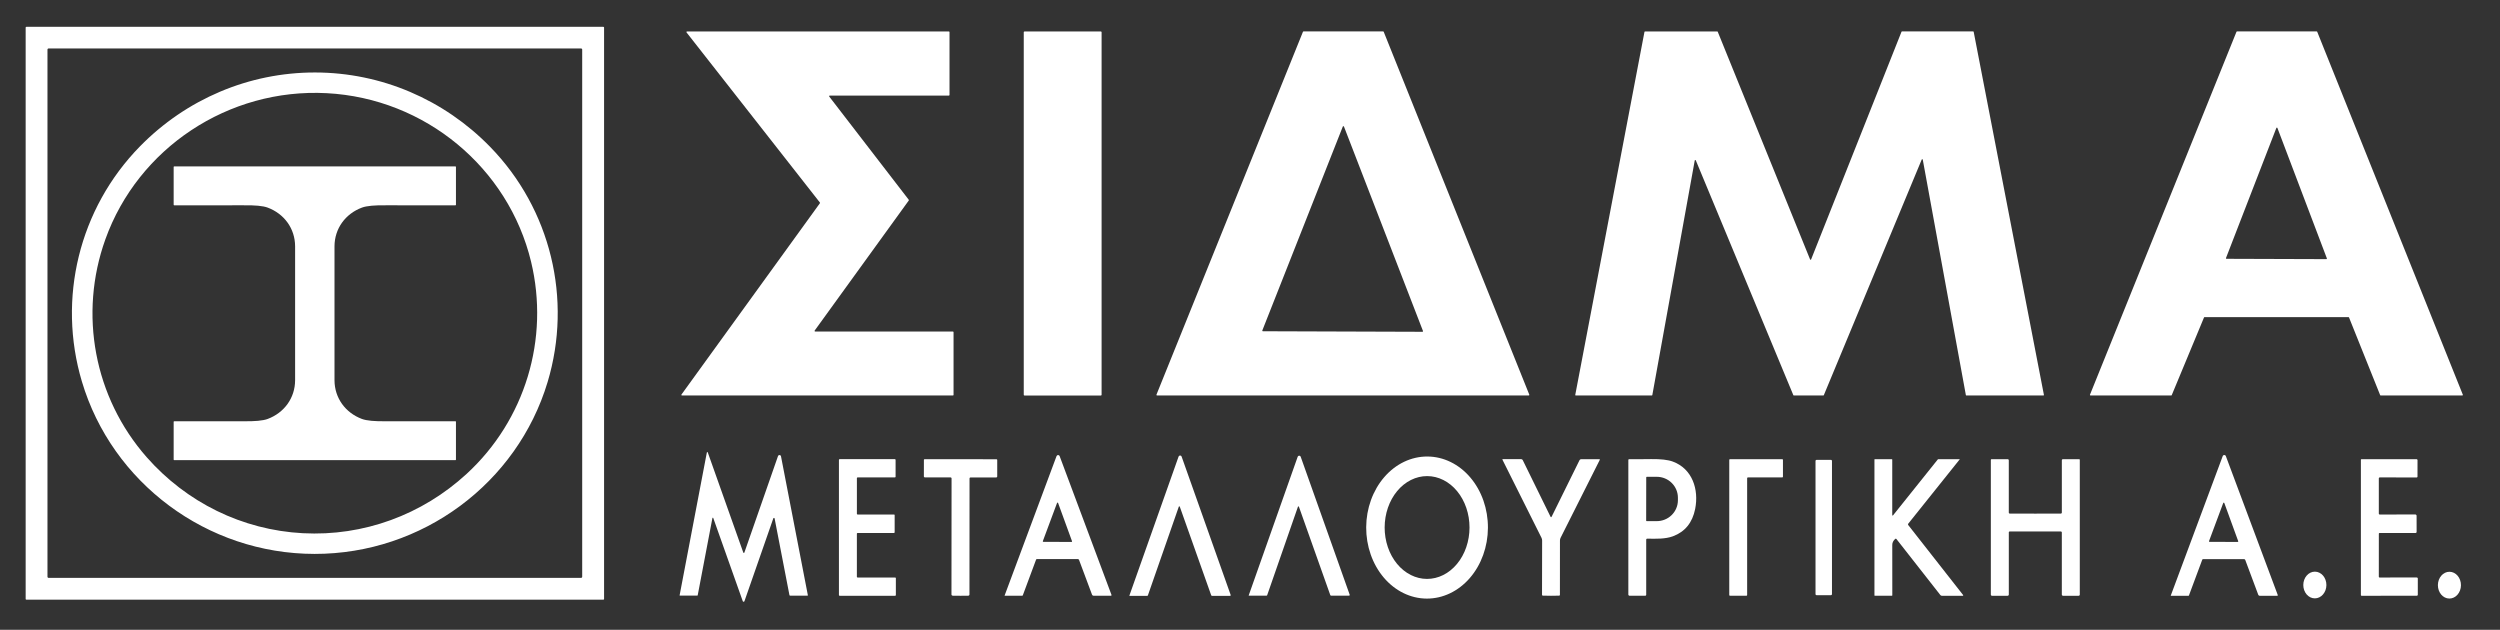 <svg width="262" height="66" viewBox="0 0 262 66" fill="none" xmlns="http://www.w3.org/2000/svg">
<rect x="0" y="0" width="262" height="66" fill="#333333" stroke="none"/>
<path d="M63.307 62.774C63.307 62.794 63.299 62.813 63.285 62.827C63.27 62.84 63.251 62.848 63.231 62.848H2.765C2.745 62.848 2.726 62.84 2.711 62.827C2.697 62.813 2.689 62.794 2.689 62.774V2.885C2.689 2.865 2.697 2.846 2.711 2.832C2.726 2.818 2.745 2.811 2.765 2.811H63.231C63.251 2.811 63.27 2.818 63.285 2.832C63.299 2.846 63.307 2.865 63.307 2.885V62.774ZM61.014 5.198C61.014 5.166 61.001 5.136 60.978 5.113C60.955 5.091 60.924 5.078 60.891 5.078H5.097C5.081 5.078 5.065 5.081 5.05 5.087C5.035 5.093 5.022 5.102 5.011 5.113C4.999 5.124 4.99 5.138 4.984 5.152C4.978 5.167 4.975 5.183 4.975 5.198V60.442C4.975 60.458 4.978 60.473 4.984 60.488C4.99 60.503 4.999 60.516 5.011 60.527C5.022 60.538 5.035 60.547 5.05 60.553C5.065 60.559 5.081 60.562 5.097 60.562H60.891C60.924 60.562 60.955 60.55 60.978 60.527C61.001 60.505 61.014 60.474 61.014 60.442V5.198Z" fill="white"/>
<path d="M95.239 21.012L85.377 34.643C85.371 34.652 85.367 34.664 85.366 34.676C85.365 34.688 85.368 34.699 85.373 34.71C85.379 34.721 85.387 34.729 85.398 34.735C85.408 34.742 85.42 34.745 85.432 34.745H99.866C99.884 34.745 99.901 34.751 99.913 34.764C99.925 34.776 99.932 34.792 99.932 34.809V41.383C99.932 41.401 99.925 41.417 99.913 41.429C99.901 41.441 99.884 41.448 99.866 41.448H71.473C71.461 41.449 71.449 41.445 71.439 41.439C71.428 41.433 71.42 41.424 71.414 41.414C71.409 41.403 71.406 41.391 71.407 41.38C71.408 41.368 71.412 41.356 71.418 41.346L85.924 21.3C85.933 21.288 85.937 21.275 85.937 21.261C85.936 21.247 85.931 21.233 85.922 21.222L71.95 3.4C71.943 3.391 71.939 3.379 71.938 3.367C71.936 3.356 71.939 3.344 71.944 3.333C71.949 3.322 71.957 3.313 71.967 3.307C71.977 3.3 71.989 3.297 72.001 3.296H99.444C99.461 3.296 99.478 3.303 99.49 3.315C99.502 3.327 99.509 3.344 99.509 3.361V9.952C99.509 9.969 99.502 9.986 99.49 9.998C99.478 10.01 99.461 10.017 99.444 10.017H86.958C86.946 10.017 86.934 10.02 86.924 10.027C86.913 10.033 86.905 10.042 86.899 10.053C86.894 10.063 86.891 10.075 86.893 10.088C86.894 10.1 86.898 10.111 86.906 10.121L95.237 20.935C95.246 20.946 95.251 20.959 95.251 20.973C95.252 20.987 95.247 21.001 95.239 21.012Z" fill="white"/>
<path d="M115.374 3.3H107.364C107.323 3.3 107.29 3.332 107.29 3.372V41.378C107.29 41.418 107.323 41.45 107.364 41.45H115.374C115.414 41.45 115.447 41.418 115.447 41.378V3.372C115.447 3.332 115.414 3.3 115.374 3.3Z" fill="white"/>
<path d="M160.204 41.448H121.266C121.255 41.449 121.243 41.446 121.233 41.441C121.223 41.436 121.214 41.428 121.208 41.419C121.201 41.409 121.197 41.398 121.196 41.387C121.194 41.376 121.196 41.364 121.2 41.354L136.548 3.335C136.554 3.323 136.562 3.312 136.574 3.304C136.585 3.297 136.599 3.293 136.612 3.293H144.95C144.963 3.293 144.977 3.297 144.988 3.304C145 3.312 145.008 3.323 145.014 3.335L160.267 41.354C160.272 41.364 160.273 41.376 160.272 41.387C160.271 41.398 160.267 41.408 160.261 41.418C160.255 41.427 160.246 41.435 160.236 41.44C160.226 41.446 160.215 41.448 160.204 41.448ZM132.293 34.628C132.289 34.637 132.288 34.648 132.289 34.658C132.29 34.668 132.293 34.678 132.299 34.687C132.305 34.695 132.312 34.702 132.322 34.707C132.331 34.712 132.341 34.715 132.351 34.715L149.068 34.772C149.078 34.772 149.088 34.77 149.097 34.765C149.107 34.761 149.114 34.754 149.12 34.745C149.126 34.737 149.13 34.727 149.131 34.717C149.133 34.707 149.131 34.697 149.128 34.687L140.847 13.265C140.842 13.253 140.834 13.242 140.823 13.235C140.813 13.227 140.8 13.223 140.787 13.223C140.773 13.223 140.761 13.227 140.75 13.235C140.739 13.242 140.731 13.253 140.726 13.265L132.293 34.628Z" fill="white"/>
<path d="M165.088 41.38L172.339 3.344C172.342 3.331 172.349 3.319 172.36 3.311C172.371 3.302 172.384 3.298 172.398 3.298H179.966C179.978 3.298 179.989 3.301 179.999 3.308C180.009 3.314 180.016 3.323 180.021 3.333L189.696 27.186C189.701 27.197 189.708 27.206 189.718 27.213C189.727 27.22 189.739 27.223 189.751 27.223C189.763 27.223 189.774 27.22 189.784 27.213C189.794 27.206 189.801 27.197 189.805 27.186L199.276 3.332C199.28 3.321 199.288 3.311 199.297 3.305C199.307 3.298 199.319 3.294 199.331 3.294H206.785C206.798 3.294 206.812 3.299 206.822 3.307C206.833 3.316 206.84 3.328 206.843 3.341L214.201 41.38C214.203 41.388 214.202 41.397 214.2 41.405C214.198 41.413 214.195 41.421 214.189 41.427C214.184 41.434 214.177 41.439 214.169 41.443C214.162 41.446 214.153 41.448 214.145 41.448H206.08C206.066 41.449 206.053 41.444 206.042 41.436C206.031 41.427 206.024 41.415 206.022 41.402L201.507 16.734C201.505 16.721 201.499 16.71 201.49 16.702C201.481 16.693 201.469 16.688 201.456 16.686C201.444 16.685 201.431 16.687 201.421 16.694C201.41 16.7 201.401 16.709 201.396 16.721L191.138 41.411C191.133 41.422 191.126 41.431 191.116 41.437C191.106 41.443 191.095 41.447 191.083 41.447H187.995C187.984 41.447 187.972 41.443 187.963 41.437C187.953 41.431 187.945 41.422 187.941 41.411L177.72 16.806C177.715 16.794 177.707 16.785 177.696 16.779C177.686 16.772 177.673 16.77 177.661 16.771C177.648 16.772 177.637 16.777 177.627 16.786C177.618 16.794 177.612 16.805 177.609 16.817L173.164 41.4C173.162 41.414 173.155 41.426 173.144 41.435C173.134 41.444 173.12 41.449 173.106 41.448H165.145C165.136 41.448 165.128 41.446 165.12 41.443C165.112 41.439 165.106 41.434 165.1 41.427C165.095 41.421 165.091 41.413 165.089 41.405C165.087 41.397 165.087 41.388 165.088 41.38Z" fill="white"/>
<path d="M258.042 41.448H249.502C249.488 41.449 249.475 41.445 249.464 41.438C249.453 41.43 249.444 41.42 249.44 41.408L246.179 33.274C246.174 33.262 246.165 33.252 246.154 33.245C246.143 33.237 246.13 33.233 246.117 33.234H231.039C231.026 33.234 231.014 33.238 231.003 33.245C230.992 33.252 230.984 33.263 230.979 33.274L227.6 41.408C227.595 41.419 227.587 41.43 227.576 41.437C227.565 41.444 227.553 41.448 227.54 41.448H219.093C219.083 41.449 219.072 41.446 219.062 41.441C219.053 41.436 219.044 41.429 219.038 41.42C219.032 41.411 219.028 41.401 219.027 41.391C219.026 41.38 219.027 41.369 219.031 41.359L234.381 3.335C234.386 3.323 234.395 3.313 234.406 3.305C234.417 3.298 234.43 3.294 234.443 3.294H242.784C242.798 3.294 242.811 3.298 242.822 3.305C242.833 3.313 242.841 3.323 242.846 3.335L258.102 41.359C258.106 41.369 258.107 41.38 258.106 41.39C258.105 41.401 258.102 41.411 258.096 41.419C258.09 41.428 258.082 41.435 258.072 41.441C258.063 41.446 258.053 41.448 258.042 41.448ZM233.283 27.043C233.28 27.052 233.279 27.062 233.28 27.071C233.282 27.081 233.285 27.09 233.291 27.098C233.296 27.105 233.304 27.112 233.312 27.116C233.321 27.121 233.33 27.123 233.34 27.123L243.797 27.158C243.807 27.159 243.817 27.157 243.826 27.152C243.834 27.148 243.842 27.142 243.848 27.134C243.854 27.126 243.857 27.117 243.859 27.107C243.86 27.097 243.859 27.088 243.856 27.078L238.674 13.413C238.67 13.402 238.662 13.392 238.652 13.385C238.642 13.378 238.63 13.374 238.617 13.374C238.605 13.374 238.593 13.378 238.583 13.385C238.573 13.392 238.565 13.402 238.561 13.413L233.283 27.043Z" fill="white"/>
<path d="M33.02 7.596C39.969 7.603 46.528 10.432 51.359 15.382C57.724 21.906 59.997 31.352 57.39 40.036C54.208 50.638 44.258 58.062 32.966 58.05C21.676 58.039 11.741 50.594 8.582 39.984C5.994 31.296 8.287 21.854 14.665 15.343C19.505 10.404 26.072 7.588 33.02 7.596ZM34.244 9.765C23.924 9.221 14.468 15.536 11.044 25.078C8.24 32.892 9.858 41.634 15.359 47.898C19.533 52.65 25.392 55.547 31.744 55.881C38.095 56.217 44.233 53.953 48.897 49.667C55.046 44.016 57.6 35.495 55.657 27.431C53.283 17.585 44.564 10.31 34.244 9.765Z" fill="white"/>
<path d="M32.992 17.44C35.09 17.44 40.001 17.439 47.726 17.438C47.741 17.439 47.756 17.445 47.767 17.456C47.778 17.466 47.784 17.481 47.784 17.496V21.457C47.784 21.465 47.782 21.473 47.779 21.48C47.776 21.487 47.772 21.494 47.766 21.499C47.76 21.505 47.753 21.509 47.746 21.512C47.738 21.515 47.73 21.517 47.722 21.517C43.424 21.524 41.016 21.523 40.497 21.515C39.272 21.495 38.417 21.575 37.934 21.756C36.197 22.403 35.064 23.953 35.056 25.803C35.056 25.917 35.056 28.259 35.056 32.831C35.056 37.403 35.056 39.746 35.056 39.86C35.064 41.71 36.197 43.26 37.934 43.907C38.417 44.087 39.272 44.167 40.497 44.148C41.016 44.139 43.424 44.138 47.722 44.146C47.73 44.146 47.738 44.147 47.746 44.15C47.753 44.153 47.76 44.158 47.766 44.163C47.772 44.169 47.776 44.175 47.779 44.182C47.782 44.19 47.784 44.197 47.784 44.205V48.167C47.784 48.182 47.778 48.196 47.767 48.207C47.756 48.218 47.741 48.224 47.726 48.224C40.001 48.223 35.09 48.223 32.992 48.223C30.895 48.223 25.984 48.223 18.259 48.224C18.243 48.224 18.228 48.218 18.217 48.208C18.205 48.197 18.199 48.182 18.199 48.167V44.205C18.199 44.189 18.206 44.174 18.217 44.163C18.229 44.152 18.244 44.146 18.261 44.146C22.559 44.138 24.967 44.139 25.486 44.148C26.711 44.167 27.566 44.087 28.049 43.907C29.786 43.26 30.919 41.71 30.927 39.86C30.927 39.746 30.927 37.403 30.927 32.831C30.927 28.259 30.927 25.917 30.927 25.803C30.919 23.953 29.786 22.403 28.049 21.756C27.566 21.575 26.711 21.495 25.486 21.515C24.967 21.523 22.559 21.524 18.261 21.517C18.244 21.517 18.229 21.511 18.217 21.499C18.206 21.488 18.199 21.473 18.199 21.457V17.496C18.199 17.48 18.205 17.466 18.217 17.455C18.228 17.444 18.243 17.438 18.259 17.438C25.984 17.439 30.895 17.44 32.992 17.44Z" fill="white"/>
<path d="M78.019 63.002C78.013 63.021 78.001 63.037 77.985 63.048C77.969 63.06 77.95 63.066 77.93 63.066C77.91 63.066 77.891 63.06 77.875 63.048C77.859 63.037 77.847 63.021 77.841 63.002L74.749 54.285C74.746 54.276 74.739 54.268 74.731 54.263C74.723 54.258 74.713 54.255 74.704 54.256C74.694 54.256 74.684 54.26 74.677 54.266C74.67 54.273 74.665 54.281 74.662 54.291L73.121 62.381C73.119 62.393 73.112 62.403 73.103 62.41C73.094 62.418 73.082 62.422 73.07 62.422H71.26C71.255 62.422 71.25 62.421 71.245 62.419C71.241 62.417 71.237 62.414 71.233 62.41C71.23 62.406 71.227 62.401 71.226 62.396C71.224 62.391 71.224 62.386 71.225 62.381L74.078 47.418C74.079 47.407 74.084 47.396 74.092 47.389C74.1 47.381 74.111 47.376 74.123 47.375C74.134 47.374 74.145 47.377 74.155 47.384C74.164 47.39 74.171 47.4 74.174 47.411L77.897 57.908C77.901 57.919 77.909 57.929 77.919 57.936C77.929 57.943 77.941 57.946 77.953 57.946C77.966 57.946 77.978 57.943 77.988 57.936C77.998 57.929 78.005 57.919 78.01 57.908L81.534 47.8C81.546 47.766 81.568 47.737 81.598 47.718C81.628 47.698 81.664 47.688 81.7 47.691C81.736 47.693 81.77 47.707 81.797 47.73C81.823 47.754 81.841 47.785 81.848 47.82L84.663 62.377C84.664 62.383 84.663 62.389 84.662 62.395C84.66 62.401 84.657 62.406 84.654 62.41C84.65 62.414 84.645 62.418 84.64 62.42C84.635 62.423 84.629 62.424 84.624 62.424H82.802C82.786 62.424 82.769 62.418 82.757 62.407C82.744 62.397 82.736 62.382 82.733 62.366L81.179 54.335C81.176 54.32 81.168 54.306 81.157 54.295C81.145 54.285 81.13 54.278 81.115 54.277C81.099 54.276 81.083 54.28 81.07 54.289C81.057 54.298 81.048 54.311 81.043 54.326L78.019 63.002Z" fill="white"/>
<path d="M107.121 62.433H105.304C105.3 62.433 105.297 62.432 105.294 62.431C105.291 62.429 105.289 62.427 105.287 62.424C105.285 62.421 105.284 62.418 105.284 62.415C105.283 62.412 105.284 62.408 105.285 62.405L110.724 47.804C110.737 47.771 110.759 47.743 110.788 47.723C110.817 47.703 110.852 47.692 110.888 47.692C110.923 47.692 110.958 47.703 110.987 47.723C111.016 47.743 111.039 47.771 111.051 47.804L116.485 62.346C116.488 62.356 116.49 62.366 116.488 62.377C116.487 62.387 116.483 62.397 116.477 62.405C116.471 62.414 116.463 62.421 116.453 62.426C116.444 62.431 116.433 62.433 116.423 62.433H114.6C114.566 62.433 114.534 62.423 114.507 62.404C114.48 62.385 114.459 62.358 114.447 62.327L113.083 58.677C113.074 58.652 113.057 58.63 113.035 58.615C113.013 58.6 112.987 58.592 112.961 58.592H108.664C108.646 58.592 108.628 58.597 108.614 58.608C108.599 58.618 108.588 58.632 108.581 58.649L107.191 62.387C107.185 62.4 107.175 62.412 107.163 62.42C107.151 62.429 107.136 62.433 107.121 62.433ZM109.29 56.708C109.287 56.717 109.286 56.726 109.287 56.735C109.288 56.745 109.291 56.754 109.297 56.761C109.302 56.769 109.309 56.775 109.317 56.779C109.326 56.784 109.335 56.786 109.345 56.786L112.293 56.795C112.303 56.795 112.312 56.793 112.32 56.789C112.328 56.784 112.335 56.778 112.34 56.771C112.346 56.764 112.349 56.755 112.35 56.746C112.352 56.737 112.351 56.728 112.348 56.719L110.888 52.711C110.884 52.7 110.876 52.691 110.867 52.684C110.857 52.677 110.846 52.673 110.834 52.673C110.822 52.673 110.81 52.676 110.8 52.682C110.791 52.689 110.783 52.698 110.779 52.709L109.29 56.708Z" fill="white"/>
<path d="M229.335 62.442H227.515C227.512 62.442 227.509 62.441 227.506 62.44C227.503 62.438 227.5 62.436 227.499 62.433C227.497 62.431 227.496 62.427 227.495 62.424C227.495 62.421 227.495 62.418 227.497 62.414L232.941 47.798C232.954 47.765 232.976 47.737 233.006 47.717C233.035 47.697 233.069 47.687 233.105 47.687C233.14 47.687 233.175 47.697 233.204 47.717C233.234 47.737 233.256 47.765 233.268 47.798L238.708 62.355C238.711 62.365 238.712 62.376 238.711 62.386C238.71 62.396 238.706 62.406 238.7 62.415C238.694 62.423 238.686 62.43 238.676 62.435C238.667 62.44 238.656 62.442 238.646 62.442H236.821C236.788 62.442 236.755 62.432 236.728 62.413C236.701 62.394 236.68 62.368 236.668 62.337L235.302 58.682C235.293 58.658 235.276 58.636 235.254 58.621C235.232 58.605 235.206 58.597 235.18 58.597H230.88C230.862 58.597 230.844 58.603 230.829 58.613C230.814 58.623 230.803 58.638 230.797 58.655L229.404 62.396C229.399 62.41 229.389 62.421 229.377 62.43C229.364 62.438 229.35 62.442 229.335 62.442ZM231.507 56.706C231.504 56.715 231.503 56.725 231.504 56.734C231.505 56.744 231.509 56.753 231.515 56.761C231.52 56.768 231.527 56.775 231.536 56.779C231.545 56.784 231.554 56.786 231.564 56.786L234.509 56.795C234.519 56.795 234.528 56.793 234.537 56.788C234.545 56.784 234.553 56.778 234.558 56.77C234.564 56.762 234.567 56.753 234.568 56.743C234.57 56.734 234.569 56.724 234.565 56.715L233.107 52.715C233.103 52.703 233.095 52.694 233.085 52.687C233.075 52.68 233.063 52.676 233.05 52.676C233.038 52.676 233.026 52.68 233.016 52.687C233.006 52.694 232.998 52.703 232.994 52.715L231.507 56.706Z" fill="white"/>
<path d="M123.642 53.1C123.638 53.09 123.631 53.08 123.622 53.074C123.613 53.067 123.602 53.064 123.59 53.064C123.579 53.064 123.568 53.067 123.558 53.074C123.549 53.08 123.542 53.09 123.539 53.1L120.302 62.39C120.296 62.407 120.285 62.421 120.271 62.431C120.257 62.441 120.24 62.446 120.223 62.446H118.383C118.379 62.446 118.376 62.445 118.372 62.443C118.369 62.441 118.366 62.439 118.364 62.435C118.362 62.432 118.36 62.428 118.36 62.425C118.359 62.421 118.359 62.416 118.361 62.413C119.577 58.984 121.29 54.145 123.499 47.895C123.518 47.839 123.54 47.8 123.567 47.778C123.587 47.76 123.612 47.748 123.638 47.742C123.664 47.736 123.692 47.736 123.718 47.743C123.744 47.749 123.768 47.762 123.788 47.781C123.808 47.798 123.823 47.821 123.832 47.846C125.691 53.1 127.405 57.934 128.972 62.346C128.976 62.357 128.978 62.37 128.976 62.382C128.974 62.394 128.97 62.406 128.963 62.416C128.955 62.426 128.946 62.434 128.935 62.44C128.924 62.445 128.911 62.448 128.899 62.448H127.027C127.007 62.448 126.987 62.442 126.97 62.43C126.953 62.419 126.94 62.402 126.933 62.383L123.642 53.1Z" fill="white"/>
<path d="M136.127 53.106C136.124 53.095 136.117 53.086 136.107 53.079C136.098 53.073 136.087 53.069 136.076 53.069C136.064 53.069 136.053 53.073 136.044 53.079C136.034 53.086 136.028 53.095 136.024 53.106L132.801 62.374C132.794 62.39 132.784 62.404 132.769 62.414C132.755 62.424 132.739 62.429 132.722 62.429H130.887C130.883 62.429 130.88 62.428 130.876 62.426C130.873 62.425 130.87 62.422 130.868 62.419C130.866 62.416 130.864 62.412 130.864 62.408C130.863 62.404 130.864 62.4 130.865 62.396C132.076 58.976 133.782 54.149 135.981 47.915C135.999 47.859 136.022 47.82 136.048 47.798C136.069 47.781 136.093 47.768 136.119 47.762C136.146 47.756 136.173 47.756 136.199 47.763C136.225 47.77 136.25 47.783 136.269 47.801C136.289 47.819 136.304 47.842 136.313 47.867C138.17 53.106 139.881 57.925 141.446 62.324C141.45 62.335 141.452 62.347 141.45 62.359C141.449 62.371 141.444 62.383 141.437 62.393C141.43 62.403 141.421 62.411 141.41 62.417C141.399 62.422 141.387 62.425 141.375 62.426L139.507 62.428C139.486 62.428 139.466 62.421 139.45 62.41C139.433 62.398 139.42 62.382 139.413 62.363L136.127 53.106Z" fill="white"/>
<path d="M149.596 47.843C151.288 47.851 152.906 48.644 154.095 50.047C155.284 51.449 155.946 53.346 155.935 55.321C155.925 57.295 155.243 59.186 154.039 60.576C152.835 61.966 151.208 62.742 149.517 62.733C147.825 62.724 146.207 61.932 145.018 60.529C143.829 59.127 143.167 57.23 143.177 55.255C143.188 53.28 143.87 51.39 145.074 50C146.277 48.61 147.904 47.834 149.596 47.843ZM149.568 49.895C148.984 49.894 148.405 50.032 147.865 50.302C147.325 50.572 146.834 50.968 146.42 51.467C146.007 51.967 145.678 52.56 145.453 53.214C145.229 53.867 145.113 54.567 145.111 55.275C145.11 55.982 145.224 56.683 145.446 57.337C145.668 57.991 145.995 58.586 146.407 59.087C146.819 59.588 147.309 59.985 147.848 60.257C148.387 60.529 148.965 60.669 149.549 60.67C150.133 60.671 150.711 60.533 151.251 60.263C151.791 59.993 152.282 59.597 152.696 59.097C153.11 58.598 153.438 58.005 153.663 57.351C153.887 56.698 154.004 55.998 154.005 55.29C154.006 54.583 153.892 53.882 153.67 53.228C153.448 52.574 153.121 51.979 152.709 51.478C152.297 50.977 151.808 50.58 151.269 50.308C150.73 50.036 150.152 49.896 149.568 49.895Z" fill="white"/>
<path d="M93.687 55.857H89.873C89.854 55.857 89.835 55.865 89.821 55.878C89.808 55.892 89.8 55.91 89.8 55.929V60.449C89.8 60.468 89.808 60.487 89.821 60.5C89.835 60.514 89.854 60.522 89.873 60.522H93.813C93.832 60.522 93.851 60.529 93.864 60.543C93.878 60.556 93.886 60.575 93.886 60.594V62.364C93.886 62.384 93.878 62.402 93.864 62.416C93.851 62.429 93.832 62.437 93.813 62.437H87.994C87.974 62.437 87.956 62.429 87.942 62.416C87.928 62.402 87.92 62.384 87.92 62.364V48.191C87.92 48.172 87.928 48.154 87.942 48.14C87.956 48.126 87.974 48.119 87.994 48.119H93.784C93.804 48.119 93.823 48.126 93.836 48.14C93.85 48.154 93.858 48.172 93.858 48.191V49.962C93.858 49.981 93.85 49.999 93.836 50.013C93.823 50.026 93.804 50.034 93.784 50.034H89.875C89.856 50.034 89.837 50.041 89.823 50.055C89.809 50.069 89.802 50.087 89.802 50.106V53.847C89.802 53.867 89.809 53.885 89.823 53.899C89.837 53.912 89.856 53.92 89.875 53.92H93.687C93.696 53.92 93.706 53.922 93.715 53.925C93.724 53.929 93.732 53.934 93.739 53.941C93.745 53.948 93.751 53.956 93.754 53.964C93.758 53.973 93.76 53.983 93.76 53.992V55.785C93.76 55.804 93.752 55.822 93.739 55.836C93.725 55.849 93.706 55.857 93.687 55.857Z" fill="white"/>
<path d="M100.667 48.121C103.053 48.122 104.311 48.126 104.441 48.132C104.459 48.132 104.476 48.139 104.489 48.152C104.502 48.164 104.509 48.181 104.509 48.199V49.932C104.509 49.959 104.497 49.986 104.477 50.005C104.457 50.025 104.43 50.036 104.401 50.036H101.704C101.679 50.036 101.654 50.046 101.635 50.064C101.617 50.082 101.607 50.107 101.607 50.132L101.599 62.303C101.599 62.333 101.588 62.362 101.568 62.386C101.549 62.409 101.521 62.425 101.49 62.431C101.466 62.435 101.189 62.437 100.658 62.437C100.125 62.437 99.847 62.434 99.823 62.429C99.792 62.423 99.765 62.407 99.745 62.384C99.725 62.361 99.714 62.331 99.714 62.301L99.724 50.13C99.724 50.105 99.713 50.08 99.695 50.062C99.677 50.044 99.652 50.034 99.626 50.034L96.929 50.03C96.9 50.03 96.873 50.019 96.853 50C96.833 49.98 96.822 49.954 96.822 49.926L96.825 48.193C96.825 48.176 96.832 48.16 96.844 48.147C96.857 48.135 96.873 48.127 96.891 48.126C97.021 48.121 98.28 48.119 100.667 48.121Z" fill="white"/>
<path d="M162.551 54.205C162.572 54.205 162.594 54.183 162.617 54.139C163.648 52.037 164.62 50.067 165.534 48.226C165.548 48.196 165.571 48.171 165.599 48.153C165.627 48.136 165.66 48.126 165.693 48.126H167.62C167.627 48.126 167.635 48.128 167.642 48.131C167.648 48.135 167.654 48.14 167.658 48.146C167.662 48.153 167.664 48.16 167.665 48.168C167.665 48.175 167.663 48.183 167.659 48.189L163.551 56.36C163.506 56.449 163.483 56.546 163.483 56.645L163.479 62.342C163.479 62.362 163.472 62.381 163.459 62.396C163.446 62.411 163.428 62.421 163.408 62.424C163.348 62.432 163.059 62.437 162.541 62.437C162.024 62.435 161.735 62.431 161.675 62.422C161.655 62.419 161.637 62.41 161.624 62.395C161.611 62.38 161.604 62.36 161.604 62.34L161.615 56.643C161.615 56.544 161.592 56.447 161.547 56.358L157.457 48.178C157.454 48.172 157.452 48.164 157.452 48.157C157.452 48.149 157.455 48.142 157.459 48.135C157.463 48.129 157.468 48.124 157.475 48.12C157.482 48.117 157.489 48.115 157.497 48.115L159.423 48.119C159.457 48.119 159.489 48.128 159.518 48.146C159.546 48.164 159.569 48.189 159.583 48.219C160.493 50.062 161.461 52.035 162.487 54.139C162.508 54.183 162.53 54.205 162.551 54.205Z" fill="white"/>
<path d="M170.65 48.206C170.65 48.195 170.652 48.184 170.656 48.173C170.661 48.163 170.667 48.153 170.676 48.146C170.684 48.138 170.694 48.132 170.704 48.128C170.715 48.124 170.727 48.122 170.738 48.123C171.086 48.132 171.853 48.129 173.037 48.113C174.045 48.1 174.803 48.186 175.309 48.373C177.358 49.126 178.059 51.295 177.653 53.338C177.366 54.778 176.588 55.733 175.318 56.204C174.535 56.495 173.552 56.469 172.633 56.45C172.618 56.45 172.604 56.452 172.591 56.457C172.578 56.462 172.566 56.47 172.556 56.48C172.545 56.489 172.537 56.501 172.532 56.514C172.526 56.526 172.523 56.54 172.523 56.554V62.34C172.523 62.365 172.513 62.389 172.495 62.407C172.477 62.425 172.453 62.435 172.428 62.435H170.783C170.748 62.435 170.714 62.421 170.689 62.397C170.664 62.373 170.65 62.34 170.65 62.305V48.206ZM172.525 50.028L172.518 54.552C172.518 54.56 172.519 54.568 172.522 54.576C172.525 54.584 172.53 54.59 172.535 54.596C172.541 54.602 172.548 54.607 172.556 54.61C172.563 54.613 172.572 54.615 172.58 54.615H173.627C174.214 54.616 174.777 54.387 175.193 53.977C175.609 53.568 175.843 53.013 175.845 52.433V52.162C175.845 51.875 175.789 51.59 175.678 51.324C175.567 51.058 175.405 50.817 175.199 50.613C174.994 50.409 174.75 50.248 174.482 50.137C174.213 50.027 173.925 49.969 173.634 49.969H172.587C172.571 49.969 172.556 49.975 172.544 49.986C172.533 49.997 172.526 50.013 172.525 50.028Z" fill="white"/>
<path d="M186.853 48.195V49.96C186.853 49.979 186.845 49.998 186.831 50.012C186.816 50.026 186.797 50.034 186.777 50.034H183.176C183.156 50.034 183.137 50.042 183.123 50.056C183.109 50.07 183.101 50.088 183.101 50.108V62.361C183.101 62.38 183.093 62.399 183.079 62.413C183.065 62.427 183.046 62.435 183.026 62.435H181.302C181.283 62.435 181.263 62.427 181.249 62.413C181.235 62.399 181.227 62.38 181.227 62.361V48.195C181.227 48.175 181.235 48.156 181.249 48.142C181.263 48.129 181.283 48.121 181.302 48.121H186.777C186.797 48.121 186.816 48.129 186.831 48.142C186.845 48.156 186.853 48.175 186.853 48.195Z" fill="white"/>
<path d="M198.308 53.986C198.308 53.995 198.311 54.004 198.317 54.011C198.322 54.018 198.329 54.024 198.338 54.027C198.346 54.03 198.356 54.03 198.364 54.028C198.373 54.026 198.381 54.021 198.387 54.014L203.076 48.154C203.084 48.144 203.095 48.136 203.106 48.131C203.117 48.125 203.13 48.123 203.142 48.123H205.375C205.377 48.123 205.378 48.123 205.38 48.124C205.381 48.125 205.382 48.126 205.383 48.128C205.384 48.129 205.384 48.13 205.384 48.132C205.384 48.133 205.383 48.135 205.382 48.136L199.981 54.886C199.965 54.904 199.957 54.928 199.956 54.952C199.956 54.976 199.964 55 199.979 55.019L205.736 62.361C205.741 62.368 205.745 62.377 205.746 62.386C205.747 62.395 205.745 62.404 205.741 62.412C205.737 62.42 205.73 62.427 205.722 62.432C205.715 62.436 205.705 62.439 205.696 62.439H203.512C203.48 62.439 203.448 62.431 203.419 62.417C203.39 62.403 203.365 62.382 203.345 62.357L198.744 56.487C198.737 56.478 198.727 56.47 198.717 56.465C198.706 56.459 198.694 56.456 198.682 56.455C198.67 56.454 198.658 56.456 198.647 56.46C198.635 56.464 198.625 56.47 198.616 56.478C198.411 56.666 198.309 56.875 198.31 57.105C198.311 58.045 198.312 59.807 198.314 62.39C198.314 62.402 198.309 62.413 198.301 62.42C198.293 62.428 198.282 62.433 198.27 62.433H196.479C196.469 62.433 196.46 62.429 196.453 62.423C196.446 62.416 196.442 62.407 196.442 62.398V48.16C196.442 48.15 196.446 48.14 196.453 48.133C196.46 48.126 196.469 48.123 196.479 48.123H198.263C198.275 48.123 198.286 48.127 198.295 48.136C198.303 48.144 198.308 48.155 198.308 48.167V53.986Z" fill="white"/>
<path d="M213.301 53.829C214.769 53.83 215.665 53.828 215.987 53.822C216.012 53.821 216.036 53.811 216.053 53.794C216.071 53.776 216.081 53.753 216.081 53.729V48.237C216.081 48.206 216.093 48.177 216.115 48.155C216.137 48.133 216.166 48.121 216.197 48.121H217.889C217.898 48.121 217.908 48.123 217.917 48.126C217.926 48.13 217.934 48.136 217.94 48.142C217.947 48.149 217.953 48.157 217.956 48.166C217.96 48.175 217.962 48.185 217.962 48.195V62.316C217.962 62.348 217.949 62.379 217.927 62.401C217.904 62.424 217.874 62.437 217.842 62.437H216.206C216.173 62.437 216.14 62.423 216.116 62.4C216.092 62.376 216.079 62.344 216.079 62.311V55.792C216.079 55.768 216.069 55.745 216.051 55.727C216.034 55.71 216.01 55.7 215.985 55.7C215.918 55.698 215.024 55.698 213.301 55.698C211.578 55.698 210.683 55.698 210.617 55.698C210.604 55.698 210.592 55.701 210.58 55.706C210.569 55.71 210.558 55.717 210.55 55.726C210.541 55.735 210.534 55.745 210.529 55.757C210.525 55.768 210.523 55.78 210.523 55.792V62.311C210.523 62.344 210.509 62.376 210.485 62.4C210.462 62.423 210.429 62.437 210.395 62.437H208.76C208.728 62.437 208.697 62.424 208.675 62.401C208.652 62.379 208.64 62.348 208.64 62.316V48.195C208.64 48.175 208.647 48.156 208.661 48.142C208.675 48.129 208.694 48.121 208.713 48.121H210.404C210.435 48.121 210.465 48.133 210.487 48.155C210.509 48.177 210.521 48.206 210.521 48.237V53.729C210.521 53.753 210.531 53.776 210.548 53.794C210.566 53.811 210.59 53.821 210.615 53.822C210.937 53.827 211.832 53.829 213.301 53.829Z" fill="white"/>
<path d="M253.121 53.916C253.158 53.916 253.193 53.93 253.218 53.956C253.244 53.981 253.259 54.016 253.259 54.051L253.262 55.744C253.262 55.775 253.25 55.804 253.228 55.825C253.206 55.847 253.177 55.859 253.146 55.859L249.376 55.857C249.356 55.857 249.337 55.865 249.324 55.878C249.31 55.892 249.302 55.91 249.302 55.929L249.3 60.449C249.3 60.469 249.308 60.488 249.322 60.502C249.336 60.516 249.354 60.523 249.374 60.523L253.274 60.52C253.288 60.52 253.303 60.523 253.317 60.528C253.33 60.534 253.343 60.542 253.353 60.553C253.364 60.563 253.372 60.576 253.378 60.59C253.383 60.603 253.386 60.618 253.386 60.633V62.325C253.386 62.34 253.383 62.354 253.378 62.368C253.372 62.381 253.364 62.393 253.353 62.404C253.343 62.414 253.33 62.422 253.317 62.427C253.303 62.432 253.288 62.435 253.274 62.435L247.49 62.437C247.472 62.437 247.454 62.429 247.441 62.417C247.428 62.404 247.421 62.386 247.421 62.368V48.186C247.421 48.178 247.422 48.17 247.426 48.162C247.429 48.155 247.433 48.148 247.439 48.142C247.445 48.137 247.452 48.132 247.459 48.129C247.467 48.126 247.475 48.124 247.483 48.124L253.247 48.121C253.276 48.121 253.304 48.132 253.324 48.152C253.345 48.172 253.356 48.2 253.356 48.228L253.354 49.945C253.354 49.958 253.352 49.97 253.347 49.982C253.342 49.993 253.335 50.004 253.326 50.013C253.317 50.022 253.306 50.029 253.294 50.034C253.282 50.039 253.27 50.041 253.257 50.041L249.409 50.03C249.38 50.03 249.353 50.042 249.332 50.062C249.312 50.082 249.3 50.109 249.3 50.138V53.823C249.3 53.837 249.303 53.85 249.308 53.862C249.313 53.874 249.32 53.885 249.33 53.895C249.339 53.904 249.35 53.911 249.363 53.916C249.375 53.921 249.388 53.924 249.402 53.923L253.121 53.916Z" fill="white"/>
<path d="M191.878 48.195H190.378C190.316 48.195 190.266 48.245 190.266 48.306V62.263C190.266 62.324 190.316 62.374 190.378 62.374H191.878C191.94 62.374 191.991 62.324 191.991 62.263V48.306C191.991 48.245 191.94 48.195 191.878 48.195Z" fill="white"/>
<path d="M243.807 61.316C243.811 60.543 243.272 59.913 242.604 59.91C241.935 59.906 241.39 60.53 241.386 61.303C241.382 62.076 241.92 62.706 242.589 62.709C243.257 62.713 243.802 62.089 243.807 61.316Z" fill="white"/>
<path d="M257.908 61.333C257.914 60.558 257.377 59.926 256.71 59.921C256.042 59.916 255.497 60.541 255.491 61.316C255.486 62.091 256.022 62.723 256.69 62.728C257.357 62.732 257.903 62.108 257.908 61.333Z" fill="white"/>
</svg>

